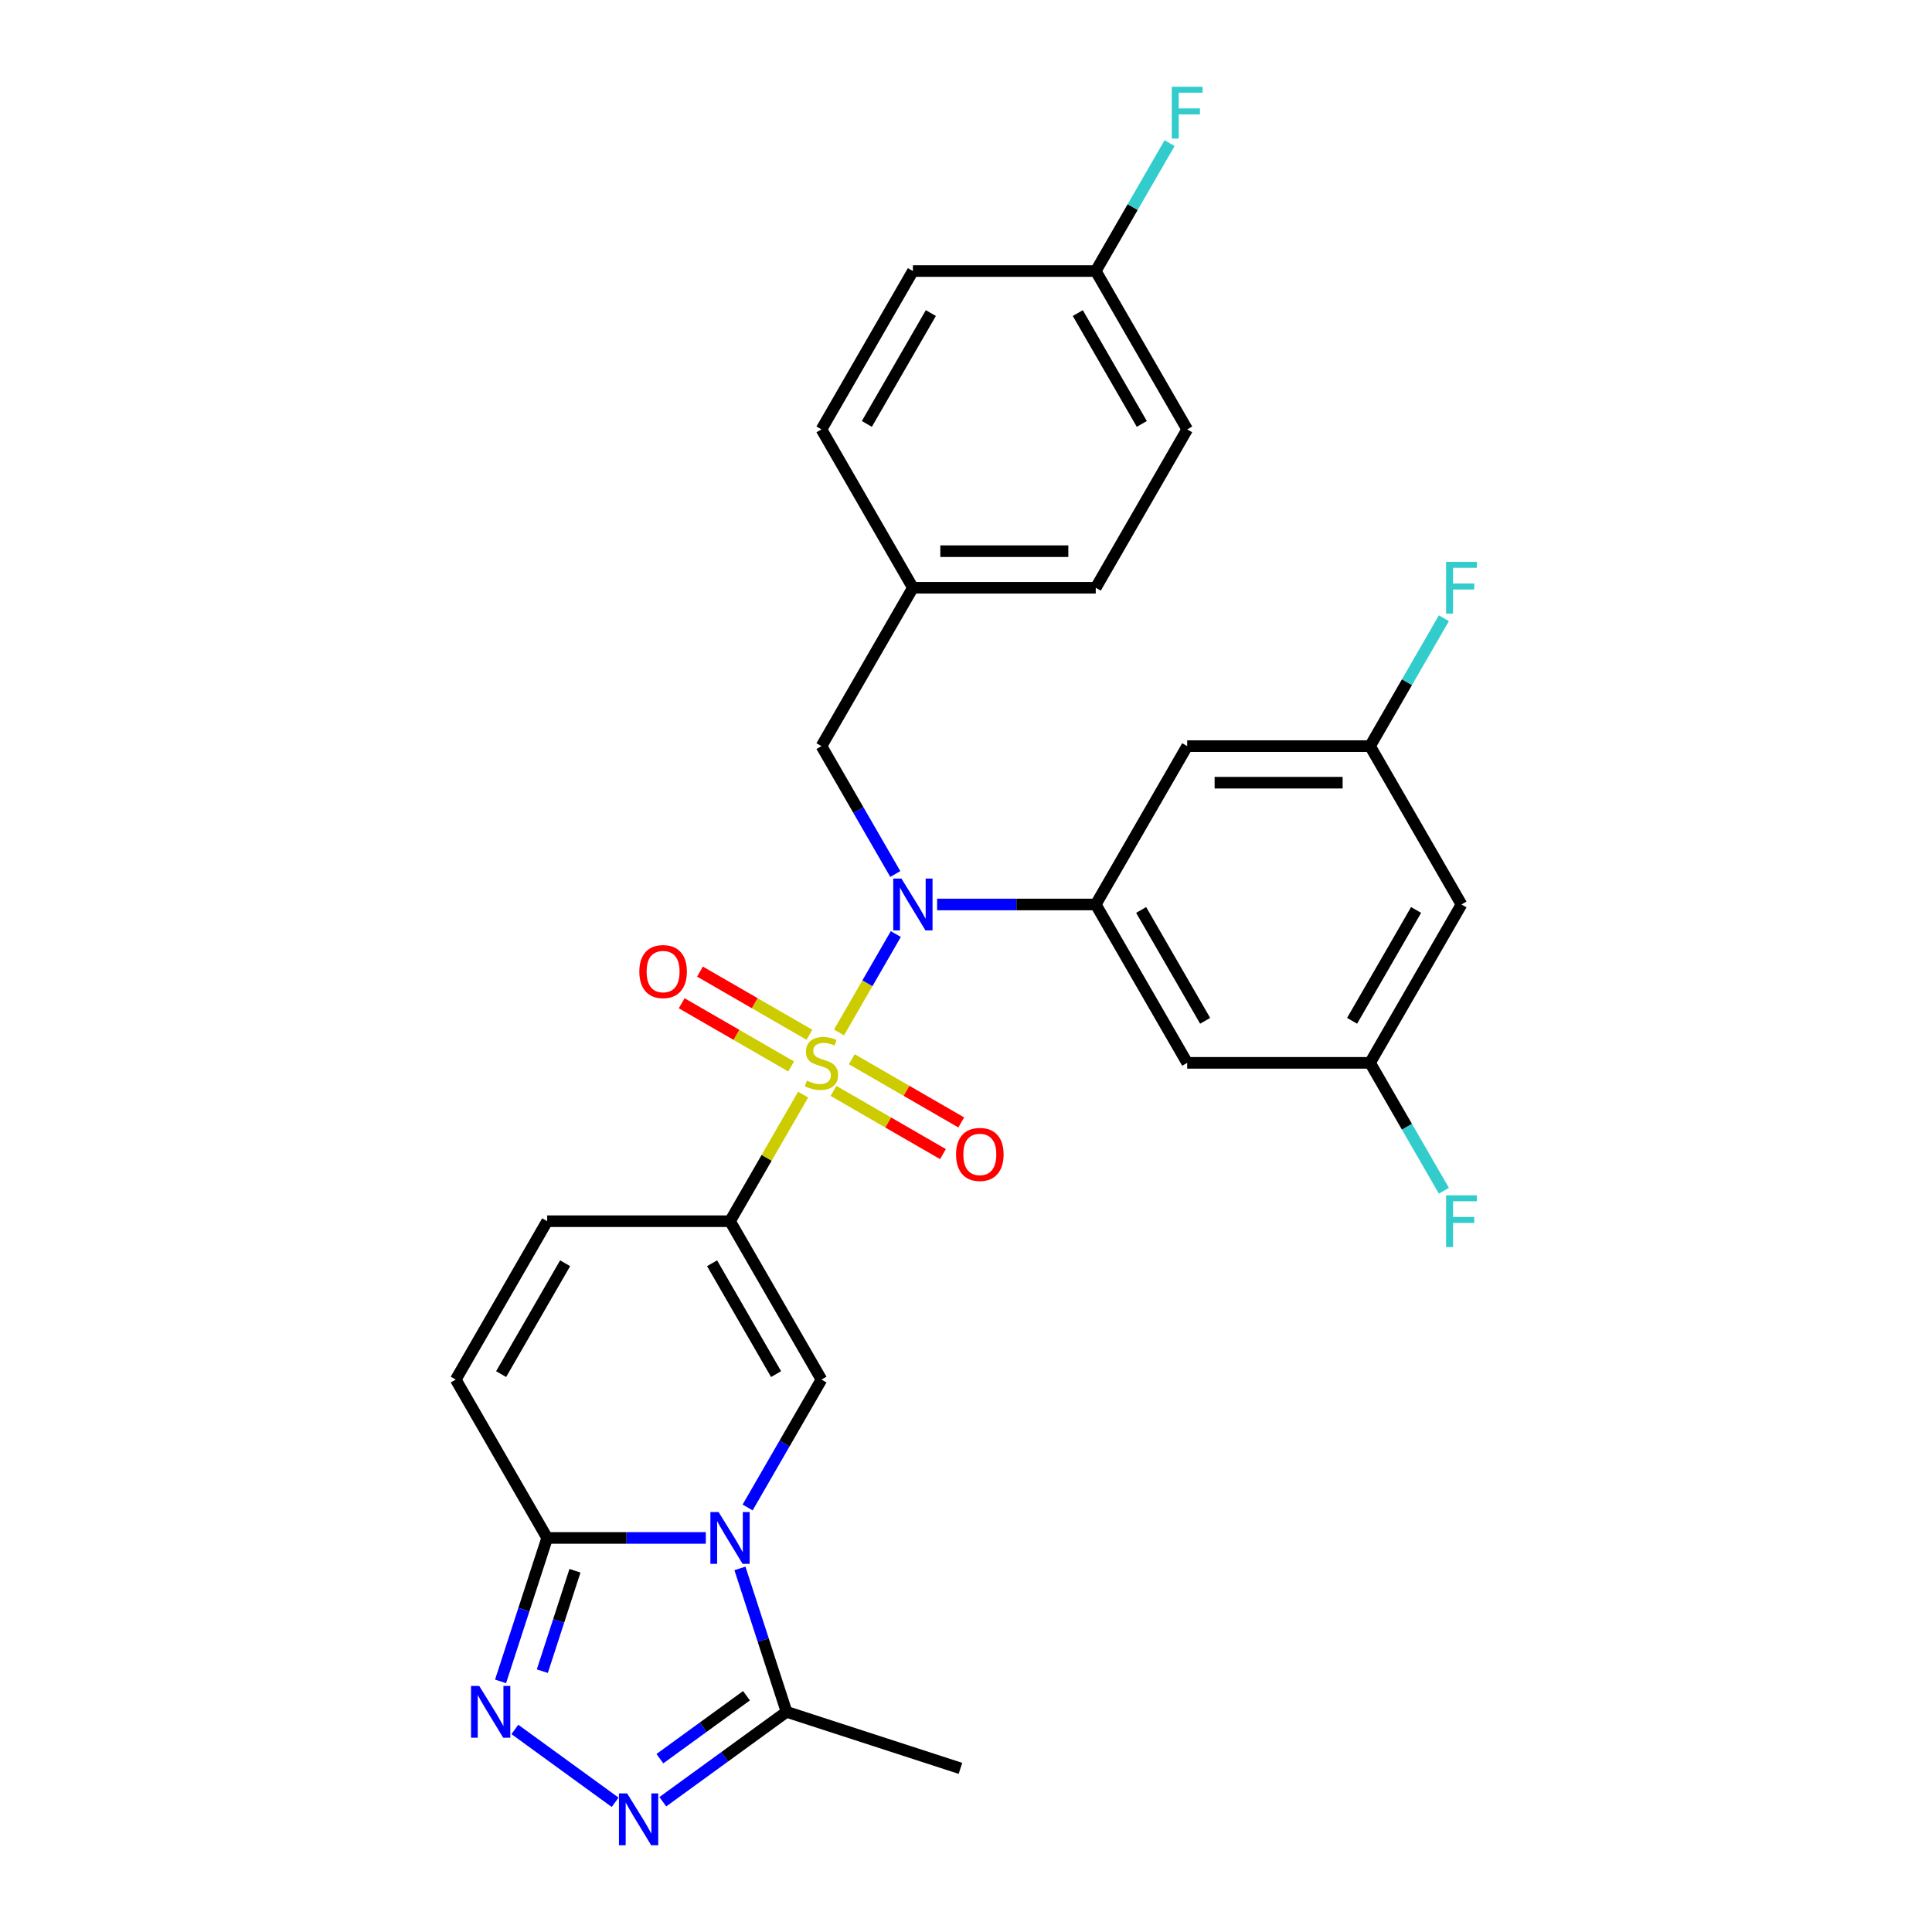 <?xml version='1.0' encoding='iso-8859-1'?>
<svg version='1.1' baseProfile='full'
              xmlns='http://www.w3.org/2000/svg'
                      xmlns:rdkit='http://www.rdkit.org/xml'
                      xmlns:xlink='http://www.w3.org/1999/xlink'
                  xml:space='preserve'
width='1000px' height='1000px' viewBox='0 0 1000 1000'>
<!-- END OF HEADER -->
<rect style='opacity:1.0;fill:#FFFFFF;stroke:none' width='1000' height='1000' x='0' y='0'> </rect>
<path class='bond-0' d='M 415.692,566.578 L 396.778,599.337' style='fill:none;fill-rule:evenodd;stroke:#CCCC00;stroke-width:6px;stroke-linecap:butt;stroke-linejoin:miter;stroke-opacity:1' />
<path class='bond-0' d='M 396.778,599.337 L 377.864,632.096' style='fill:none;fill-rule:evenodd;stroke:#000000;stroke-width:6px;stroke-linecap:butt;stroke-linejoin:miter;stroke-opacity:1' />
<path class='bond-2' d='M 434.271,534.397 L 448.971,508.935' style='fill:none;fill-rule:evenodd;stroke:#CCCC00;stroke-width:6px;stroke-linecap:butt;stroke-linejoin:miter;stroke-opacity:1' />
<path class='bond-2' d='M 448.971,508.935 L 463.672,483.474' style='fill:none;fill-rule:evenodd;stroke:#0000FF;stroke-width:6px;stroke-linecap:butt;stroke-linejoin:miter;stroke-opacity:1' />
<path class='bond-11' d='M 431.417,564.653 L 459.744,581.007' style='fill:none;fill-rule:evenodd;stroke:#CCCC00;stroke-width:6px;stroke-linecap:butt;stroke-linejoin:miter;stroke-opacity:1' />
<path class='bond-11' d='M 459.744,581.007 L 488.071,597.362' style='fill:none;fill-rule:evenodd;stroke:#FF0000;stroke-width:6px;stroke-linecap:butt;stroke-linejoin:miter;stroke-opacity:1' />
<path class='bond-11' d='M 440.882,548.259 L 469.209,564.613' style='fill:none;fill-rule:evenodd;stroke:#CCCC00;stroke-width:6px;stroke-linecap:butt;stroke-linejoin:miter;stroke-opacity:1' />
<path class='bond-11' d='M 469.209,564.613 L 497.536,580.968' style='fill:none;fill-rule:evenodd;stroke:#FF0000;stroke-width:6px;stroke-linecap:butt;stroke-linejoin:miter;stroke-opacity:1' />
<path class='bond-12' d='M 418.961,535.603 L 390.634,519.248' style='fill:none;fill-rule:evenodd;stroke:#CCCC00;stroke-width:6px;stroke-linecap:butt;stroke-linejoin:miter;stroke-opacity:1' />
<path class='bond-12' d='M 390.634,519.248 L 362.307,502.894' style='fill:none;fill-rule:evenodd;stroke:#FF0000;stroke-width:6px;stroke-linecap:butt;stroke-linejoin:miter;stroke-opacity:1' />
<path class='bond-12' d='M 409.496,551.997 L 381.169,535.642' style='fill:none;fill-rule:evenodd;stroke:#CCCC00;stroke-width:6px;stroke-linecap:butt;stroke-linejoin:miter;stroke-opacity:1' />
<path class='bond-12' d='M 381.169,535.642 L 352.842,519.287' style='fill:none;fill-rule:evenodd;stroke:#FF0000;stroke-width:6px;stroke-linecap:butt;stroke-linejoin:miter;stroke-opacity:1' />
<path class='bond-3' d='M 377.864,632.096 L 425.189,714.065' style='fill:none;fill-rule:evenodd;stroke:#000000;stroke-width:6px;stroke-linecap:butt;stroke-linejoin:miter;stroke-opacity:1' />
<path class='bond-3' d='M 368.569,653.856 L 401.697,711.234' style='fill:none;fill-rule:evenodd;stroke:#000000;stroke-width:6px;stroke-linecap:butt;stroke-linejoin:miter;stroke-opacity:1' />
<path class='bond-9' d='M 377.864,632.096 L 283.216,632.096' style='fill:none;fill-rule:evenodd;stroke:#000000;stroke-width:6px;stroke-linecap:butt;stroke-linejoin:miter;stroke-opacity:1' />
<path class='bond-1' d='M 386.968,780.264 L 406.079,747.165' style='fill:none;fill-rule:evenodd;stroke:#0000FF;stroke-width:6px;stroke-linecap:butt;stroke-linejoin:miter;stroke-opacity:1' />
<path class='bond-1' d='M 406.079,747.165 L 425.189,714.065' style='fill:none;fill-rule:evenodd;stroke:#000000;stroke-width:6px;stroke-linecap:butt;stroke-linejoin:miter;stroke-opacity:1' />
<path class='bond-8' d='M 382.988,811.801 L 395.05,848.925' style='fill:none;fill-rule:evenodd;stroke:#0000FF;stroke-width:6px;stroke-linecap:butt;stroke-linejoin:miter;stroke-opacity:1' />
<path class='bond-8' d='M 395.05,848.925 L 407.113,886.049' style='fill:none;fill-rule:evenodd;stroke:#000000;stroke-width:6px;stroke-linecap:butt;stroke-linejoin:miter;stroke-opacity:1' />
<path class='bond-29' d='M 365.333,796.033 L 324.274,796.033' style='fill:none;fill-rule:evenodd;stroke:#0000FF;stroke-width:6px;stroke-linecap:butt;stroke-linejoin:miter;stroke-opacity:1' />
<path class='bond-29' d='M 324.274,796.033 L 283.216,796.033' style='fill:none;fill-rule:evenodd;stroke:#000000;stroke-width:6px;stroke-linecap:butt;stroke-linejoin:miter;stroke-opacity:1' />
<path class='bond-7' d='M 485.045,468.159 L 526.104,468.159' style='fill:none;fill-rule:evenodd;stroke:#0000FF;stroke-width:6px;stroke-linecap:butt;stroke-linejoin:miter;stroke-opacity:1' />
<path class='bond-7' d='M 526.104,468.159 L 567.162,468.159' style='fill:none;fill-rule:evenodd;stroke:#000000;stroke-width:6px;stroke-linecap:butt;stroke-linejoin:miter;stroke-opacity:1' />
<path class='bond-15' d='M 463.41,452.391 L 444.299,419.291' style='fill:none;fill-rule:evenodd;stroke:#0000FF;stroke-width:6px;stroke-linecap:butt;stroke-linejoin:miter;stroke-opacity:1' />
<path class='bond-15' d='M 444.299,419.291 L 425.189,386.191' style='fill:none;fill-rule:evenodd;stroke:#000000;stroke-width:6px;stroke-linecap:butt;stroke-linejoin:miter;stroke-opacity:1' />
<path class='bond-4' d='M 283.216,796.033 L 235.891,714.065' style='fill:none;fill-rule:evenodd;stroke:#000000;stroke-width:6px;stroke-linecap:butt;stroke-linejoin:miter;stroke-opacity:1' />
<path class='bond-5' d='M 283.216,796.033 L 271.153,833.157' style='fill:none;fill-rule:evenodd;stroke:#000000;stroke-width:6px;stroke-linecap:butt;stroke-linejoin:miter;stroke-opacity:1' />
<path class='bond-5' d='M 271.153,833.157 L 259.091,870.281' style='fill:none;fill-rule:evenodd;stroke:#0000FF;stroke-width:6px;stroke-linecap:butt;stroke-linejoin:miter;stroke-opacity:1' />
<path class='bond-5' d='M 297.6,813.02 L 289.157,839.007' style='fill:none;fill-rule:evenodd;stroke:#000000;stroke-width:6px;stroke-linecap:butt;stroke-linejoin:miter;stroke-opacity:1' />
<path class='bond-5' d='M 289.157,839.007 L 280.713,864.993' style='fill:none;fill-rule:evenodd;stroke:#0000FF;stroke-width:6px;stroke-linecap:butt;stroke-linejoin:miter;stroke-opacity:1' />
<path class='bond-32' d='M 266.499,895.154 L 318.396,932.859' style='fill:none;fill-rule:evenodd;stroke:#0000FF;stroke-width:6px;stroke-linecap:butt;stroke-linejoin:miter;stroke-opacity:1' />
<path class='bond-6' d='M 343.072,932.578 L 375.092,909.314' style='fill:none;fill-rule:evenodd;stroke:#0000FF;stroke-width:6px;stroke-linecap:butt;stroke-linejoin:miter;stroke-opacity:1' />
<path class='bond-6' d='M 375.092,909.314 L 407.113,886.049' style='fill:none;fill-rule:evenodd;stroke:#000000;stroke-width:6px;stroke-linecap:butt;stroke-linejoin:miter;stroke-opacity:1' />
<path class='bond-6' d='M 341.551,910.284 L 363.965,893.999' style='fill:none;fill-rule:evenodd;stroke:#0000FF;stroke-width:6px;stroke-linecap:butt;stroke-linejoin:miter;stroke-opacity:1' />
<path class='bond-6' d='M 363.965,893.999 L 386.38,877.714' style='fill:none;fill-rule:evenodd;stroke:#000000;stroke-width:6px;stroke-linecap:butt;stroke-linejoin:miter;stroke-opacity:1' />
<path class='bond-13' d='M 567.162,468.159 L 614.487,550.128' style='fill:none;fill-rule:evenodd;stroke:#000000;stroke-width:6px;stroke-linecap:butt;stroke-linejoin:miter;stroke-opacity:1' />
<path class='bond-13' d='M 590.655,470.99 L 623.782,528.368' style='fill:none;fill-rule:evenodd;stroke:#000000;stroke-width:6px;stroke-linecap:butt;stroke-linejoin:miter;stroke-opacity:1' />
<path class='bond-14' d='M 567.162,468.159 L 614.487,386.191' style='fill:none;fill-rule:evenodd;stroke:#000000;stroke-width:6px;stroke-linecap:butt;stroke-linejoin:miter;stroke-opacity:1' />
<path class='bond-28' d='M 407.113,886.049 L 497.129,915.298' style='fill:none;fill-rule:evenodd;stroke:#000000;stroke-width:6px;stroke-linecap:butt;stroke-linejoin:miter;stroke-opacity:1' />
<path class='bond-10' d='M 283.216,632.096 L 235.891,714.065' style='fill:none;fill-rule:evenodd;stroke:#000000;stroke-width:6px;stroke-linecap:butt;stroke-linejoin:miter;stroke-opacity:1' />
<path class='bond-10' d='M 292.511,653.856 L 259.383,711.234' style='fill:none;fill-rule:evenodd;stroke:#000000;stroke-width:6px;stroke-linecap:butt;stroke-linejoin:miter;stroke-opacity:1' />
<path class='bond-17' d='M 614.487,550.128 L 709.136,550.128' style='fill:none;fill-rule:evenodd;stroke:#000000;stroke-width:6px;stroke-linecap:butt;stroke-linejoin:miter;stroke-opacity:1' />
<path class='bond-16' d='M 614.487,386.191 L 709.136,386.191' style='fill:none;fill-rule:evenodd;stroke:#000000;stroke-width:6px;stroke-linecap:butt;stroke-linejoin:miter;stroke-opacity:1' />
<path class='bond-16' d='M 628.684,405.121 L 694.939,405.121' style='fill:none;fill-rule:evenodd;stroke:#000000;stroke-width:6px;stroke-linecap:butt;stroke-linejoin:miter;stroke-opacity:1' />
<path class='bond-19' d='M 425.189,386.191 L 472.513,304.222' style='fill:none;fill-rule:evenodd;stroke:#000000;stroke-width:6px;stroke-linecap:butt;stroke-linejoin:miter;stroke-opacity:1' />
<path class='bond-18' d='M 709.136,386.191 L 756.46,468.159' style='fill:none;fill-rule:evenodd;stroke:#000000;stroke-width:6px;stroke-linecap:butt;stroke-linejoin:miter;stroke-opacity:1' />
<path class='bond-22' d='M 709.136,386.191 L 728.246,353.091' style='fill:none;fill-rule:evenodd;stroke:#000000;stroke-width:6px;stroke-linecap:butt;stroke-linejoin:miter;stroke-opacity:1' />
<path class='bond-22' d='M 728.246,353.091 L 747.356,319.991' style='fill:none;fill-rule:evenodd;stroke:#33CCCC;stroke-width:6px;stroke-linecap:butt;stroke-linejoin:miter;stroke-opacity:1' />
<path class='bond-21' d='M 709.136,550.128 L 728.246,583.228' style='fill:none;fill-rule:evenodd;stroke:#000000;stroke-width:6px;stroke-linecap:butt;stroke-linejoin:miter;stroke-opacity:1' />
<path class='bond-21' d='M 728.246,583.228 L 747.356,616.328' style='fill:none;fill-rule:evenodd;stroke:#33CCCC;stroke-width:6px;stroke-linecap:butt;stroke-linejoin:miter;stroke-opacity:1' />
<path class='bond-31' d='M 709.136,550.128 L 756.46,468.159' style='fill:none;fill-rule:evenodd;stroke:#000000;stroke-width:6px;stroke-linecap:butt;stroke-linejoin:miter;stroke-opacity:1' />
<path class='bond-31' d='M 699.841,528.368 L 732.968,470.99' style='fill:none;fill-rule:evenodd;stroke:#000000;stroke-width:6px;stroke-linecap:butt;stroke-linejoin:miter;stroke-opacity:1' />
<path class='bond-24' d='M 472.513,304.222 L 425.189,222.254' style='fill:none;fill-rule:evenodd;stroke:#000000;stroke-width:6px;stroke-linecap:butt;stroke-linejoin:miter;stroke-opacity:1' />
<path class='bond-25' d='M 472.513,304.222 L 567.162,304.222' style='fill:none;fill-rule:evenodd;stroke:#000000;stroke-width:6px;stroke-linecap:butt;stroke-linejoin:miter;stroke-opacity:1' />
<path class='bond-25' d='M 486.711,285.293 L 552.965,285.293' style='fill:none;fill-rule:evenodd;stroke:#000000;stroke-width:6px;stroke-linecap:butt;stroke-linejoin:miter;stroke-opacity:1' />
<path class='bond-20' d='M 567.162,140.286 L 614.487,222.254' style='fill:none;fill-rule:evenodd;stroke:#000000;stroke-width:6px;stroke-linecap:butt;stroke-linejoin:miter;stroke-opacity:1' />
<path class='bond-20' d='M 557.867,162.046 L 590.995,219.424' style='fill:none;fill-rule:evenodd;stroke:#000000;stroke-width:6px;stroke-linecap:butt;stroke-linejoin:miter;stroke-opacity:1' />
<path class='bond-23' d='M 567.162,140.286 L 586.273,107.186' style='fill:none;fill-rule:evenodd;stroke:#000000;stroke-width:6px;stroke-linecap:butt;stroke-linejoin:miter;stroke-opacity:1' />
<path class='bond-23' d='M 586.273,107.186 L 605.383,74.086' style='fill:none;fill-rule:evenodd;stroke:#33CCCC;stroke-width:6px;stroke-linecap:butt;stroke-linejoin:miter;stroke-opacity:1' />
<path class='bond-30' d='M 567.162,140.286 L 472.513,140.286' style='fill:none;fill-rule:evenodd;stroke:#000000;stroke-width:6px;stroke-linecap:butt;stroke-linejoin:miter;stroke-opacity:1' />
<path class='bond-27' d='M 425.189,222.254 L 472.513,140.286' style='fill:none;fill-rule:evenodd;stroke:#000000;stroke-width:6px;stroke-linecap:butt;stroke-linejoin:miter;stroke-opacity:1' />
<path class='bond-27' d='M 448.681,219.424 L 481.808,162.046' style='fill:none;fill-rule:evenodd;stroke:#000000;stroke-width:6px;stroke-linecap:butt;stroke-linejoin:miter;stroke-opacity:1' />
<path class='bond-26' d='M 567.162,304.222 L 614.487,222.254' style='fill:none;fill-rule:evenodd;stroke:#000000;stroke-width:6px;stroke-linecap:butt;stroke-linejoin:miter;stroke-opacity:1' />
<path  class='atom-0' d='M 417.617 559.328
Q 417.92 559.441, 419.169 559.971
Q 420.419 560.501, 421.782 560.842
Q 423.182 561.145, 424.545 561.145
Q 427.082 561.145, 428.558 559.933
Q 430.035 558.684, 430.035 556.526
Q 430.035 555.049, 429.278 554.141
Q 428.558 553.232, 427.423 552.74
Q 426.287 552.248, 424.394 551.68
Q 422.009 550.961, 420.57 550.279
Q 419.169 549.598, 418.147 548.159
Q 417.163 546.72, 417.163 544.297
Q 417.163 540.928, 419.434 538.846
Q 421.744 536.763, 426.287 536.763
Q 429.391 536.763, 432.912 538.24
L 432.042 541.155
Q 428.824 539.83, 426.4 539.83
Q 423.788 539.83, 422.35 540.928
Q 420.911 541.988, 420.949 543.843
Q 420.949 545.282, 421.668 546.152
Q 422.425 547.023, 423.485 547.515
Q 424.583 548.008, 426.4 548.575
Q 428.824 549.333, 430.262 550.09
Q 431.701 550.847, 432.723 552.399
Q 433.783 553.914, 433.783 556.526
Q 433.783 560.236, 431.284 562.243
Q 428.824 564.211, 424.697 564.211
Q 422.312 564.211, 420.494 563.681
Q 418.715 563.189, 416.595 562.319
L 417.617 559.328
' fill='#CCCC00'/>
<path  class='atom-2' d='M 371.939 782.631
L 380.723 796.828
Q 381.594 798.229, 382.994 800.765
Q 384.395 803.302, 384.471 803.453
L 384.471 782.631
L 388.03 782.631
L 388.03 809.435
L 384.357 809.435
L 374.93 793.913
Q 373.832 792.096, 372.659 790.013
Q 371.523 787.931, 371.182 787.287
L 371.182 809.435
L 367.699 809.435
L 367.699 782.631
L 371.939 782.631
' fill='#0000FF'/>
<path  class='atom-3' d='M 466.588 454.757
L 475.372 468.954
Q 476.243 470.355, 477.643 472.892
Q 479.044 475.428, 479.12 475.58
L 479.12 454.757
L 482.679 454.757
L 482.679 481.562
L 479.006 481.562
L 469.579 466.039
Q 468.481 464.222, 467.308 462.14
Q 466.172 460.057, 465.831 459.414
L 465.831 481.562
L 462.348 481.562
L 462.348 454.757
L 466.588 454.757
' fill='#0000FF'/>
<path  class='atom-6' d='M 248.042 872.647
L 256.826 886.845
Q 257.697 888.245, 259.097 890.782
Q 260.498 893.319, 260.574 893.47
L 260.574 872.647
L 264.133 872.647
L 264.133 899.452
L 260.46 899.452
L 251.033 883.929
Q 249.935 882.112, 248.762 880.03
Q 247.626 877.948, 247.285 877.304
L 247.285 899.452
L 243.802 899.452
L 243.802 872.647
L 248.042 872.647
' fill='#0000FF'/>
<path  class='atom-7' d='M 324.615 928.28
L 333.398 942.478
Q 334.269 943.879, 335.67 946.415
Q 337.071 948.952, 337.147 949.103
L 337.147 928.28
L 340.705 928.28
L 340.705 955.085
L 337.033 955.085
L 327.606 939.563
Q 326.508 937.745, 325.334 935.663
Q 324.199 933.581, 323.858 932.937
L 323.858 955.085
L 320.375 955.085
L 320.375 928.28
L 324.615 928.28
' fill='#0000FF'/>
<path  class='atom-12' d='M 494.853 597.528
Q 494.853 591.092, 498.033 587.495
Q 501.213 583.898, 507.157 583.898
Q 513.101 583.898, 516.282 587.495
Q 519.462 591.092, 519.462 597.528
Q 519.462 604.04, 516.244 607.75
Q 513.026 611.422, 507.157 611.422
Q 501.251 611.422, 498.033 607.75
Q 494.853 604.078, 494.853 597.528
M 507.157 608.394
Q 511.246 608.394, 513.442 605.668
Q 515.676 602.904, 515.676 597.528
Q 515.676 592.265, 513.442 589.615
Q 511.246 586.927, 507.157 586.927
Q 503.069 586.927, 500.835 589.577
Q 498.639 592.228, 498.639 597.528
Q 498.639 602.942, 500.835 605.668
Q 503.069 608.394, 507.157 608.394
' fill='#FF0000'/>
<path  class='atom-13' d='M 330.916 502.879
Q 330.916 496.443, 334.096 492.846
Q 337.277 489.25, 343.221 489.25
Q 349.165 489.25, 352.345 492.846
Q 355.525 496.443, 355.525 502.879
Q 355.525 509.391, 352.307 513.101
Q 349.089 516.773, 343.221 516.773
Q 337.314 516.773, 334.096 513.101
Q 330.916 509.429, 330.916 502.879
M 343.221 513.745
Q 347.309 513.745, 349.505 511.019
Q 351.739 508.255, 351.739 502.879
Q 351.739 497.616, 349.505 494.966
Q 347.309 492.278, 343.221 492.278
Q 339.132 492.278, 336.898 494.928
Q 334.702 497.579, 334.702 502.879
Q 334.702 508.293, 336.898 511.019
Q 339.132 513.745, 343.221 513.745
' fill='#FF0000'/>
<path  class='atom-22' d='M 748.491 618.694
L 764.43 618.694
L 764.43 621.76
L 752.088 621.76
L 752.088 629.9
L 763.067 629.9
L 763.067 633.005
L 752.088 633.005
L 752.088 645.498
L 748.491 645.498
L 748.491 618.694
' fill='#33CCCC'/>
<path  class='atom-23' d='M 748.491 290.82
L 764.43 290.82
L 764.43 293.887
L 752.088 293.887
L 752.088 302.027
L 763.067 302.027
L 763.067 305.131
L 752.088 305.131
L 752.088 317.625
L 748.491 317.625
L 748.491 290.82
' fill='#33CCCC'/>
<path  class='atom-24' d='M 606.517 44.915
L 622.456 44.915
L 622.456 47.982
L 610.114 47.982
L 610.114 56.121
L 621.093 56.121
L 621.093 59.226
L 610.114 59.226
L 610.114 71.719
L 606.517 71.719
L 606.517 44.915
' fill='#33CCCC'/>
</svg>
